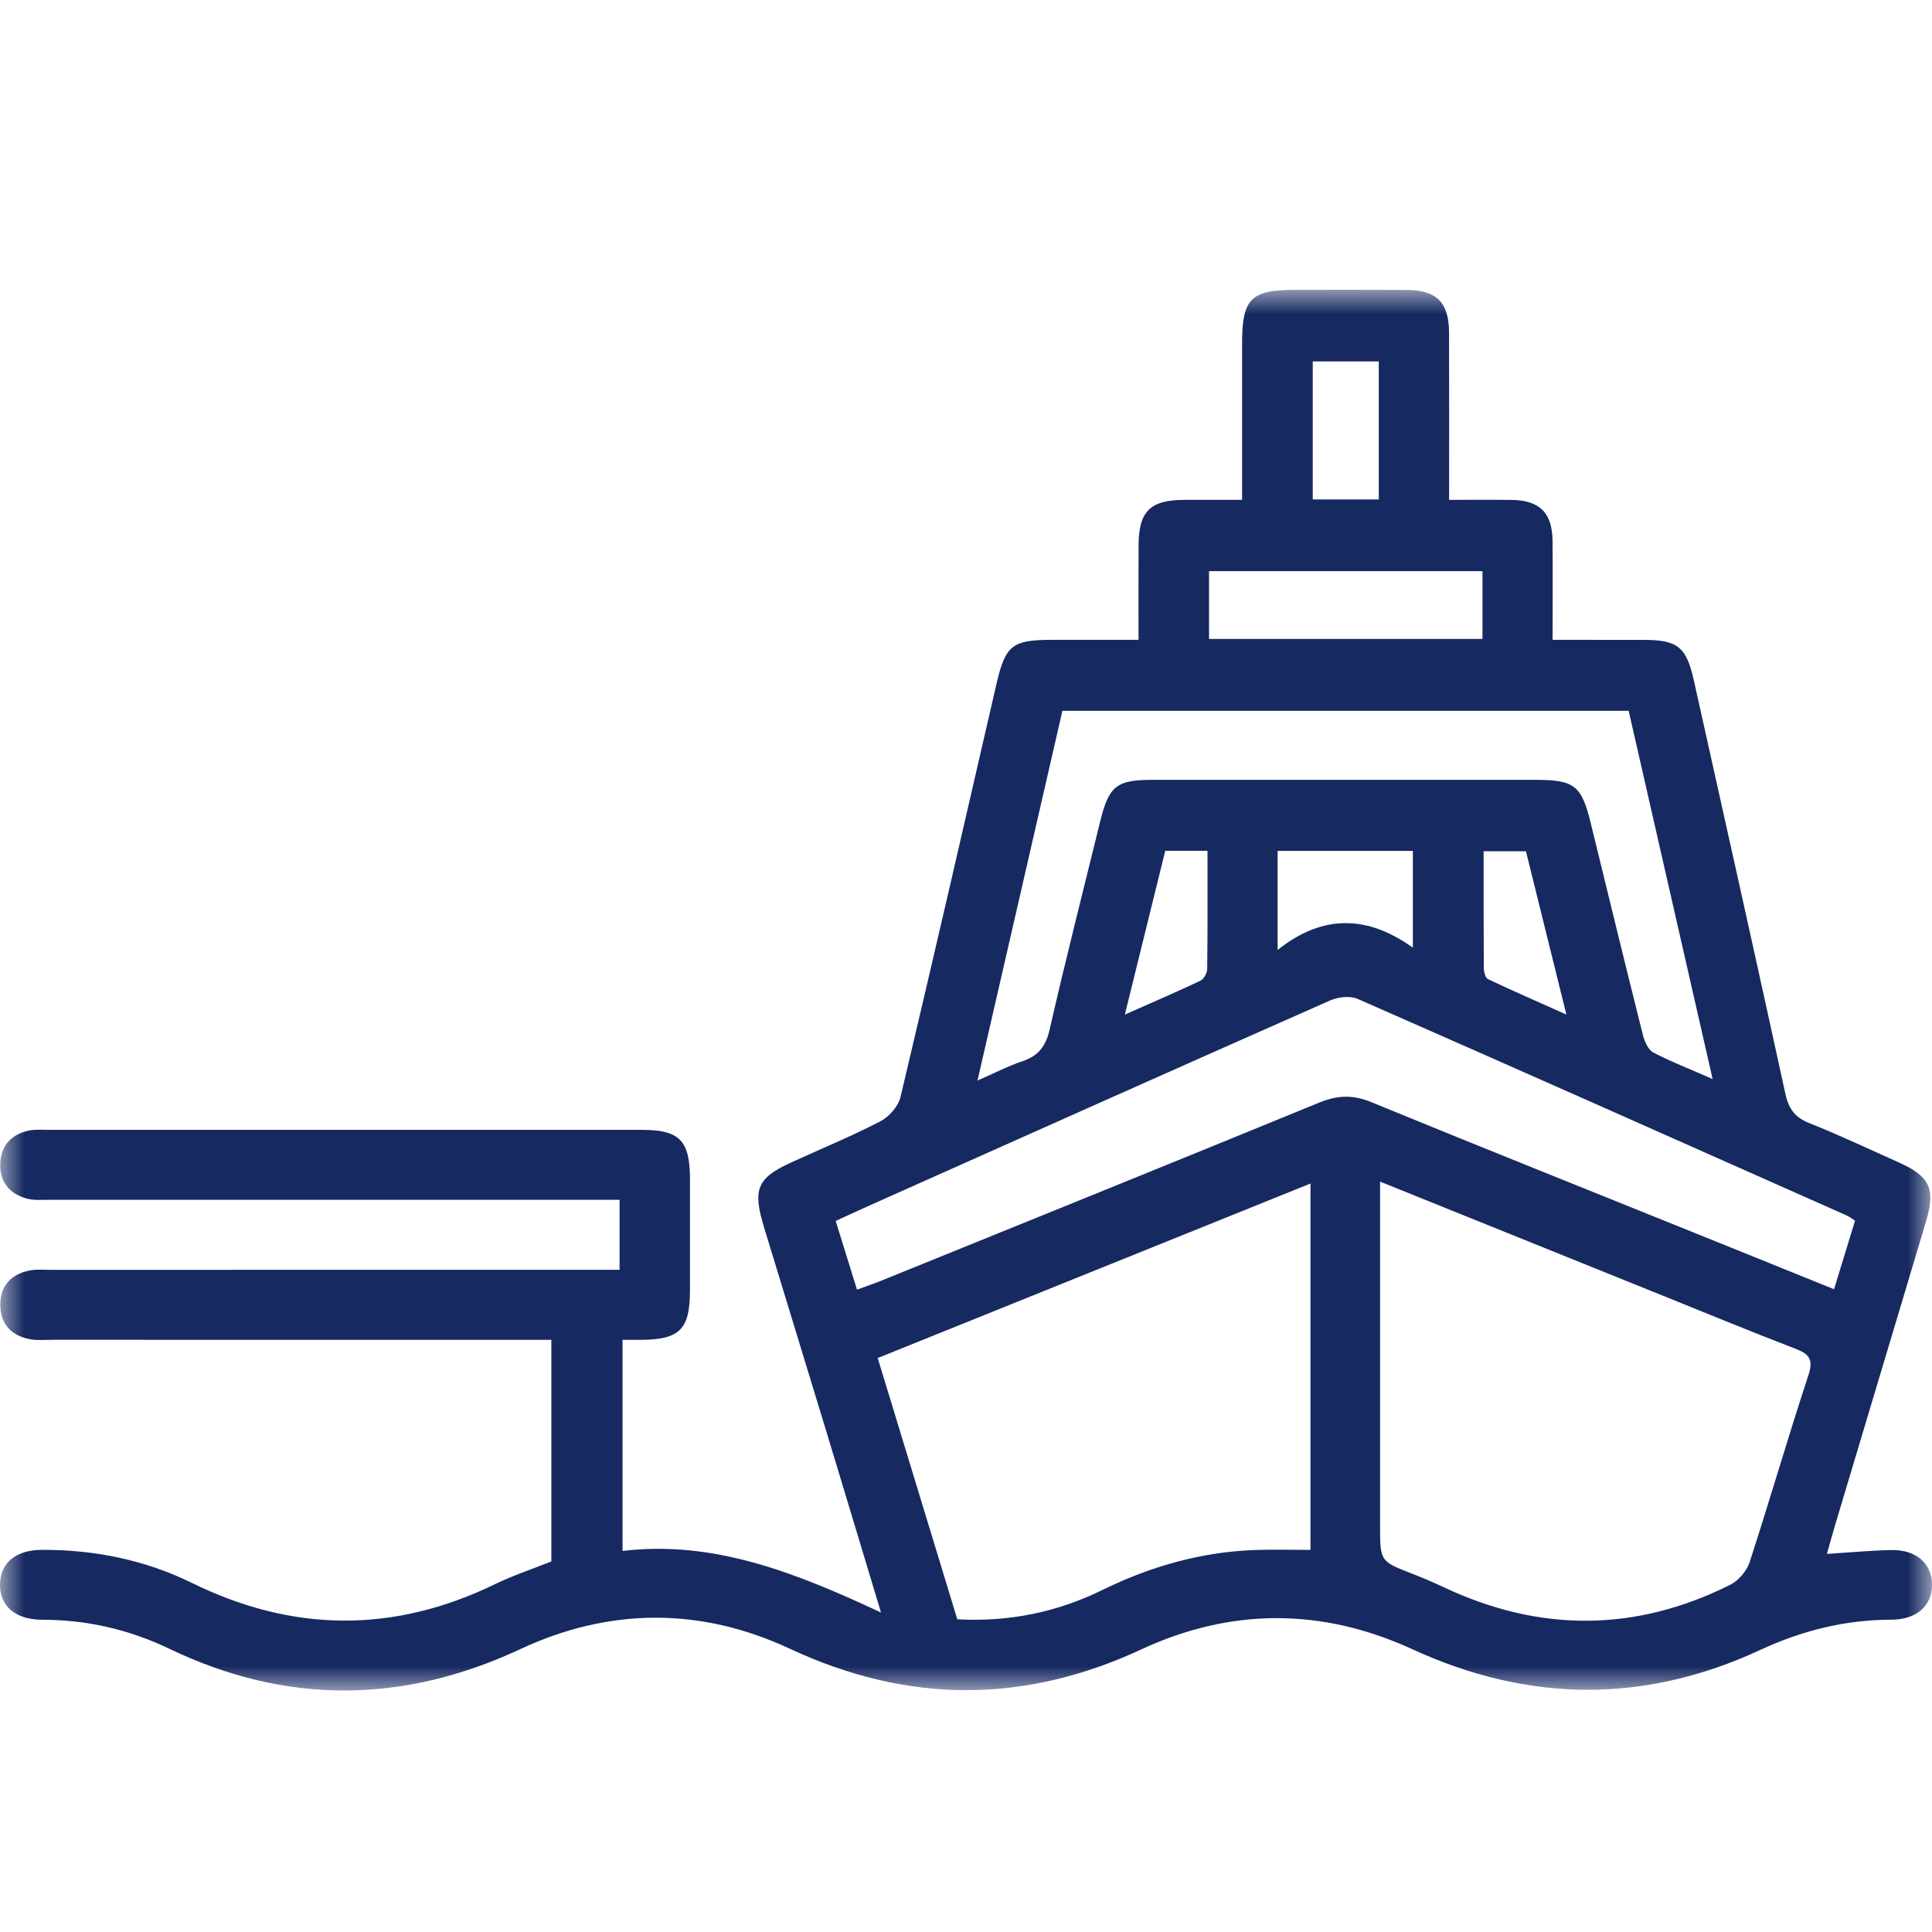 <?xml version="1.0" encoding="UTF-8"?>
<svg width="40px" height="40px" viewBox="0 0 40 40" version="1.1" xmlns="http://www.w3.org/2000/svg" xmlns:xlink="http://www.w3.org/1999/xlink">
    <title>Artboard</title>
    <defs>
        <polygon id="path-1" points="0 0 40 0 40 29 0 29"></polygon>
    </defs>
    <g id="Artboard" stroke="none" stroke-width="1" fill="none" fill-rule="evenodd">
        <g id="Group-3" transform="translate(0, 6)">
            <mask id="mask-2" fill="white">
                <use xlink:href="#path-1"></use>
            </mask>
            <g id="Clip-2"></g>
            <path d="M31.593,11.624 L30.717,11.624 C30.717,12.448 30.715,13.243 30.721,14.038 C30.721,14.119 30.752,14.246 30.806,14.271 C31.317,14.514 31.835,14.739 32.43,15.005 C32.132,13.801 31.862,12.712 31.593,11.624 L31.593,11.624 Z M24.125,11.615 C23.85,12.728 23.582,13.817 23.289,15.006 C23.868,14.749 24.365,14.536 24.854,14.304 C24.925,14.27 24.993,14.144 24.994,14.06 C25.004,13.251 25,12.442 25,11.615 L24.125,11.615 Z M27.179,4.34 L28.546,4.34 L28.546,1.483 L27.179,1.483 L27.179,4.34 Z M26.452,13.668 C27.398,12.911 28.332,12.959 29.252,13.621 L29.252,11.617 L26.452,11.617 L26.452,13.668 Z M25.032,7.229 L30.693,7.229 L30.693,5.825 L25.032,5.825 L25.032,7.229 Z M20.238,16.371 C20.604,16.212 20.878,16.068 21.167,15.972 C21.498,15.862 21.653,15.663 21.733,15.31 C22.061,13.871 22.427,12.441 22.778,11.008 C22.957,10.276 23.116,10.146 23.851,10.146 C26.501,10.146 29.15,10.146 31.799,10.146 C32.597,10.146 32.744,10.263 32.935,11.044 C33.293,12.506 33.648,13.969 34.015,15.43 C34.048,15.562 34.122,15.733 34.227,15.789 C34.602,15.985 34.998,16.138 35.458,16.34 C34.865,13.738 34.291,11.222 33.72,8.717 L21.996,8.717 C21.415,11.246 20.837,13.763 20.238,16.371 L20.238,16.371 Z M17.743,20.701 C17.946,20.626 18.086,20.58 18.222,20.525 C21.256,19.294 24.292,18.068 27.321,16.825 C27.693,16.673 28.014,16.664 28.387,16.817 C30.604,17.726 32.829,18.616 35.051,19.512 C36.012,19.9 36.973,20.288 37.972,20.692 C38.126,20.188 38.266,19.734 38.407,19.272 C38.335,19.227 38.289,19.19 38.236,19.166 C34.862,17.667 31.489,16.165 28.109,14.681 C27.949,14.611 27.701,14.641 27.533,14.716 C24.346,16.124 21.166,17.546 17.985,18.966 C17.76,19.067 17.537,19.171 17.302,19.278 C17.456,19.772 17.592,20.213 17.743,20.701 L17.743,20.701 Z M18.172,22.117 C18.732,23.956 19.275,25.737 19.82,27.526 C20.891,27.584 21.883,27.38 22.824,26.919 C23.826,26.428 24.876,26.129 25.991,26.091 C26.37,26.078 26.75,26.089 27.132,26.089 L27.132,18.504 C24.138,19.711 21.18,20.904 18.172,22.117 L18.172,22.117 Z M28.573,18.464 L28.573,25.585 C28.573,26.327 28.574,26.325 29.238,26.582 C29.459,26.668 29.678,26.762 29.894,26.863 C31.877,27.797 33.856,27.793 35.819,26.813 C35.991,26.727 36.164,26.528 36.224,26.343 C36.643,25.058 37.017,23.757 37.441,22.473 C37.554,22.131 37.447,22.03 37.162,21.92 C36.219,21.557 35.284,21.171 34.347,20.793 C32.446,20.026 30.545,19.259 28.573,18.464 L28.573,18.464 Z M37.824,26.172 C38.298,26.142 38.725,26.101 39.152,26.092 C39.672,26.081 39.998,26.369 40,26.809 C40.002,27.246 39.681,27.534 39.157,27.534 C38.204,27.535 37.308,27.759 36.442,28.161 C34.042,29.274 31.647,29.251 29.24,28.145 C27.379,27.29 25.492,27.283 23.627,28.15 C21.194,29.281 18.789,29.272 16.35,28.134 C14.512,27.276 12.623,27.28 10.778,28.141 C8.344,29.277 5.928,29.298 3.504,28.135 C2.672,27.736 1.795,27.535 0.873,27.535 C0.316,27.534 -0.011,27.248 0,26.794 C0.012,26.355 0.328,26.091 0.863,26.088 C1.949,26.083 2.997,26.294 3.974,26.773 C6.067,27.8 8.149,27.817 10.247,26.799 C10.62,26.618 11.017,26.487 11.415,26.328 L11.415,21.74 L10.894,21.74 C7.62,21.74 4.346,21.74 1.072,21.739 C0.923,21.739 0.771,21.754 0.626,21.728 C0.242,21.658 0.008,21.419 0.006,21.018 C0.004,20.617 0.235,20.375 0.62,20.303 C0.764,20.276 0.916,20.291 1.065,20.291 C4.8,20.29 8.536,20.29 12.271,20.29 L12.828,20.29 L12.828,18.841 L12.293,18.841 C8.543,18.841 4.793,18.841 1.042,18.84 C0.879,18.84 0.708,18.857 0.554,18.815 C0.199,18.719 -0.01,18.471 0.005,18.09 C0.02,17.711 0.241,17.48 0.605,17.406 C0.734,17.38 0.871,17.392 1.005,17.392 C5.098,17.392 9.19,17.392 13.283,17.392 C14.071,17.392 14.284,17.61 14.285,18.414 C14.286,19.184 14.286,19.953 14.285,20.723 C14.284,21.522 14.072,21.734 13.276,21.74 C13.158,21.74 13.04,21.74 12.889,21.74 L12.889,26.111 C14.768,25.885 16.465,26.556 18.24,27.385 C17.834,26.038 17.472,24.835 17.107,23.632 C16.678,22.221 16.246,20.811 15.816,19.401 C15.577,18.613 15.676,18.387 16.403,18.057 C17.013,17.779 17.634,17.523 18.228,17.215 C18.408,17.122 18.598,16.906 18.644,16.713 C19.319,13.871 19.972,11.023 20.627,8.176 C20.815,7.361 20.95,7.248 21.778,7.247 C22.356,7.247 22.935,7.247 23.572,7.247 C23.572,6.578 23.57,5.935 23.573,5.293 C23.576,4.587 23.811,4.352 24.517,4.349 C24.901,4.348 25.284,4.349 25.716,4.349 C25.716,3.244 25.715,2.177 25.716,1.111 C25.716,0.185 25.896,0.002 26.809,0.001 C27.583,0.001 28.357,-0.002 29.131,0.003 C29.744,0.006 29.998,0.263 30.001,0.885 C30.005,2.016 30.002,3.147 30.002,4.349 C30.441,4.349 30.866,4.345 31.291,4.35 C31.877,4.357 32.138,4.615 32.144,5.203 C32.15,5.865 32.145,6.527 32.145,7.247 C32.792,7.247 33.411,7.247 34.031,7.248 C34.733,7.249 34.915,7.392 35.07,8.09 C35.705,10.942 36.343,13.793 36.965,16.648 C37.033,16.962 37.166,17.137 37.464,17.255 C38.086,17.502 38.692,17.789 39.304,18.063 C39.962,18.357 40.079,18.611 39.872,19.303 C39.246,21.394 38.62,23.484 37.994,25.575 C37.939,25.759 37.888,25.945 37.824,26.172 L37.824,26.172 Z" id="Fill-1" fill="#162961" mask="url(#mask-2)"></path>
        </g>
    </g>
</svg>